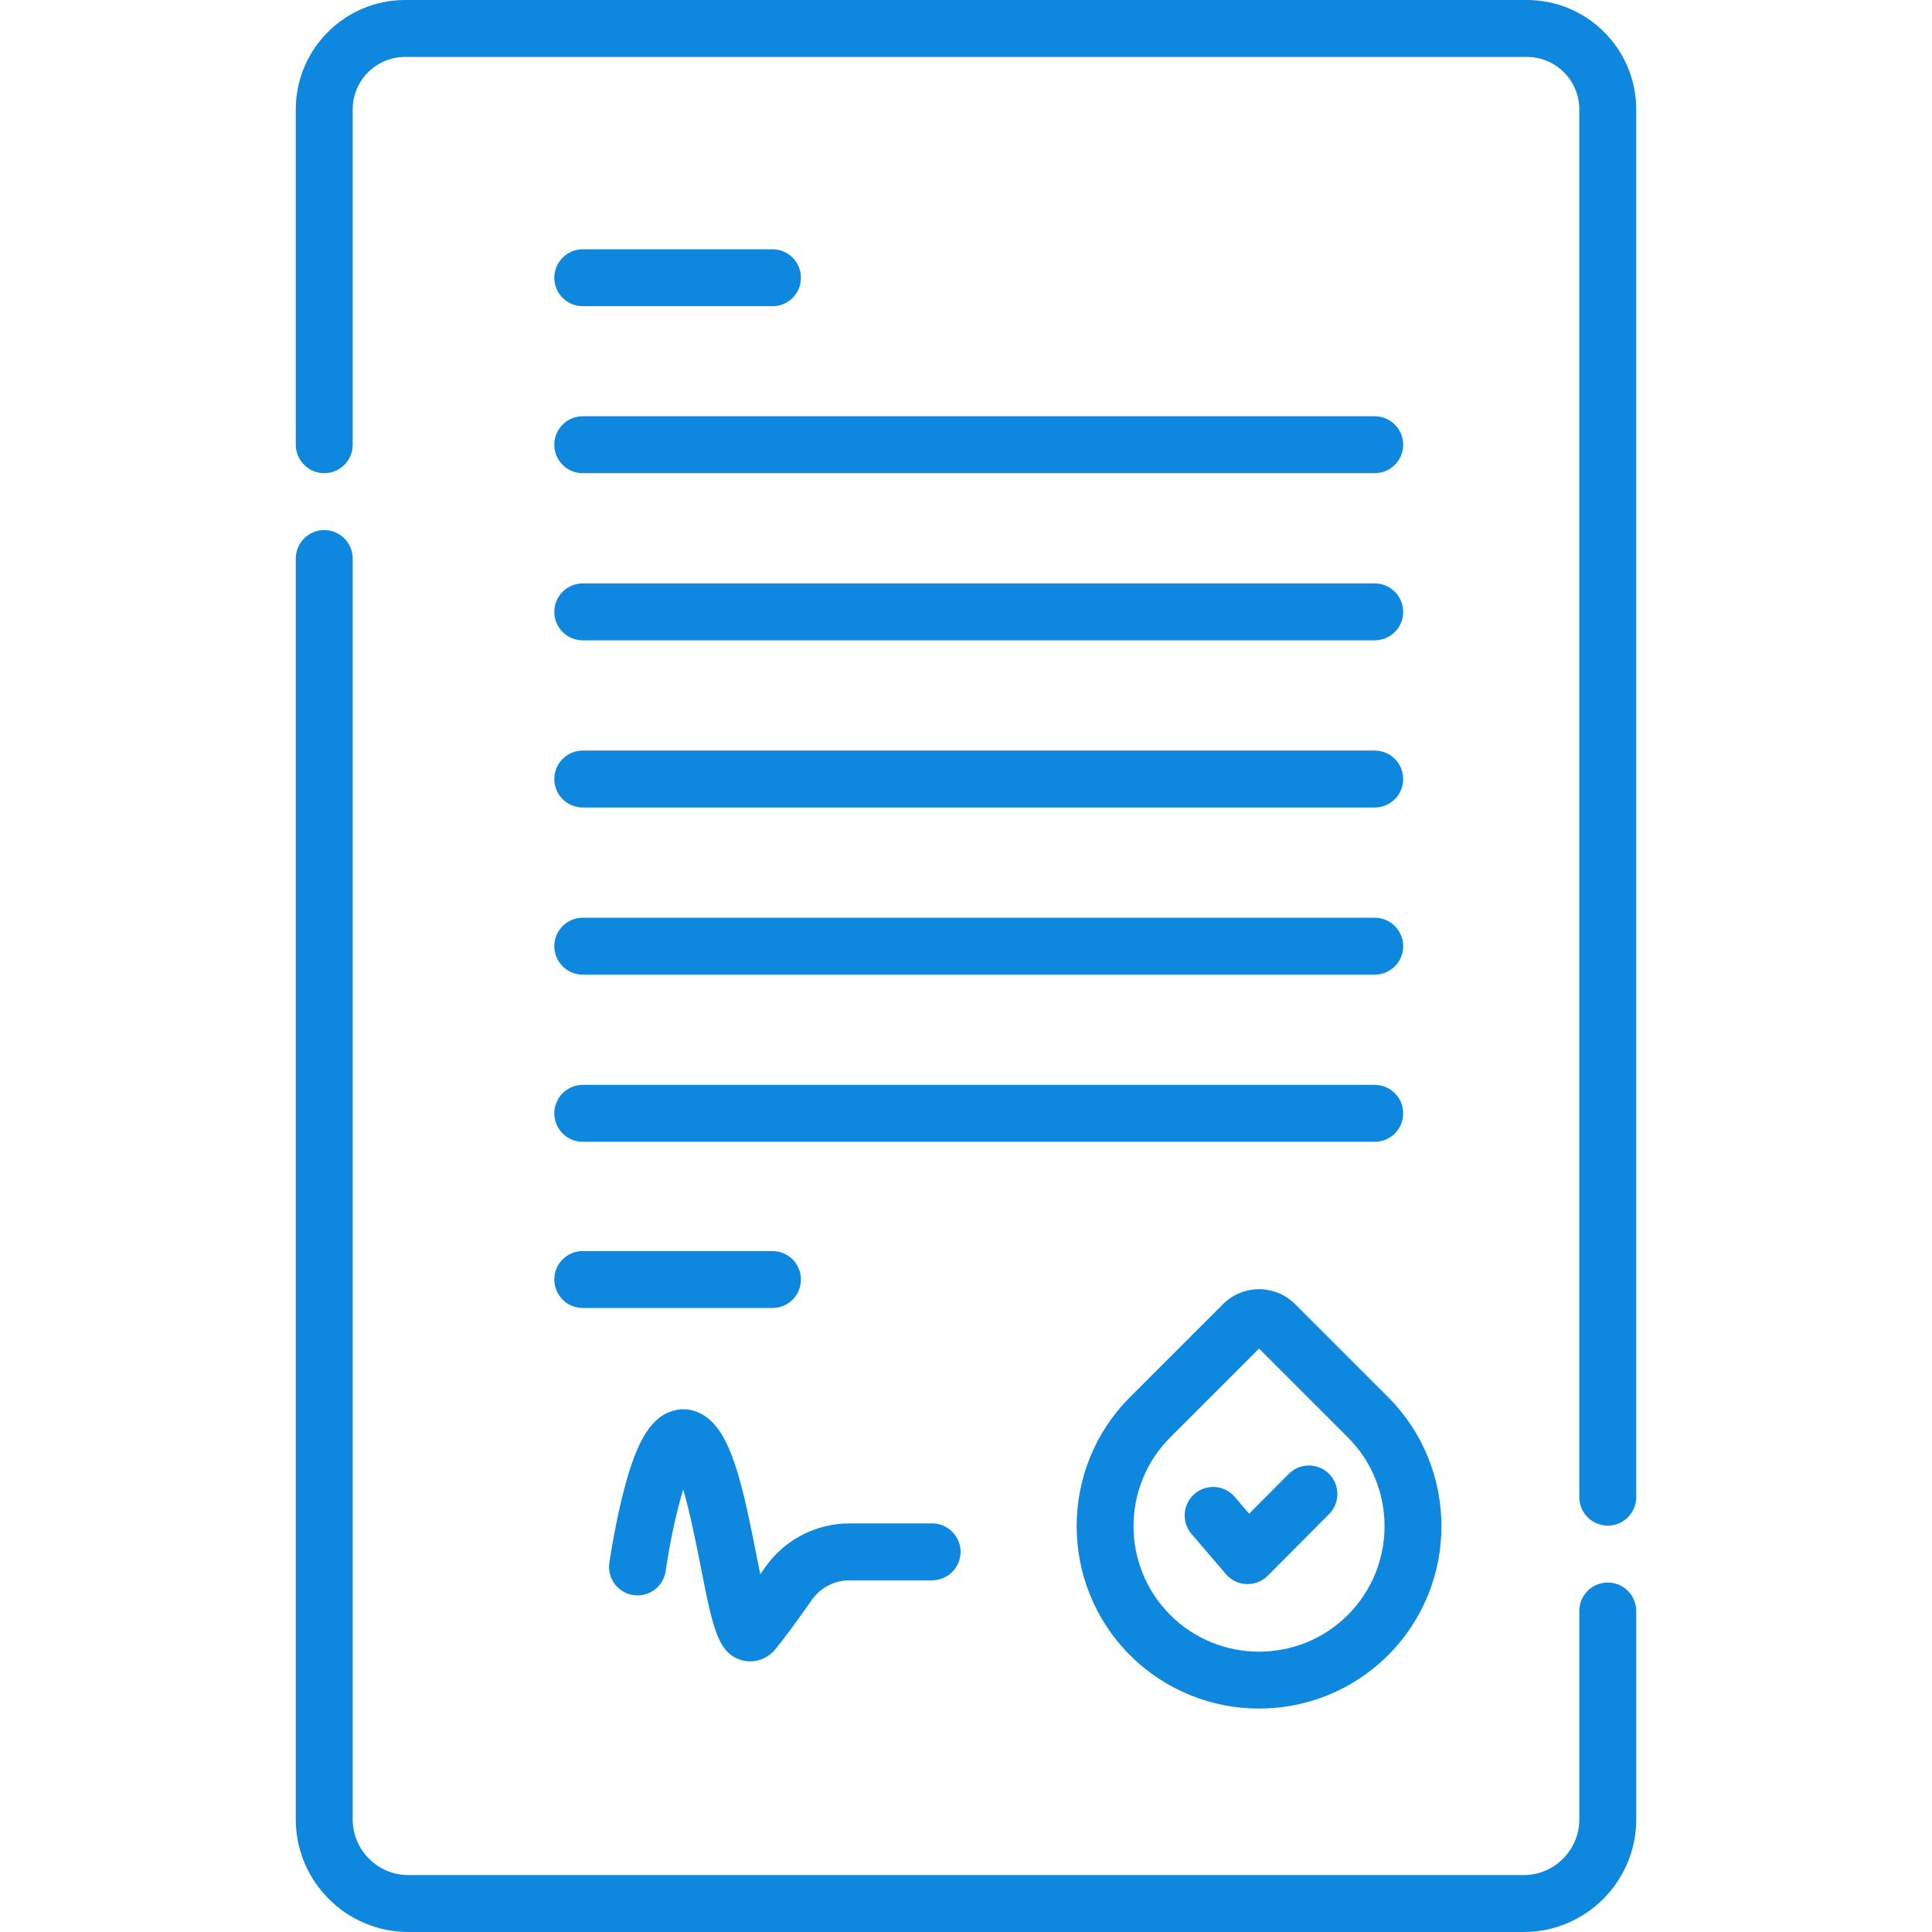 <svg id="Capa_1" enable-background="new 0 0 509.152 509.152" height="512" viewBox="0 0 509.152 509.152" width="512" xmlns="http://www.w3.org/2000/svg"><g><path fill="#0e88df" d="m402.386 0h-295.62c-15.89 0-28.817 12.927-28.817 28.817v88.379c0 4.142 3.358 7.5 7.5 7.5s7.5-3.358 7.5-7.5v-88.379c0-7.619 6.198-13.817 13.817-13.817h295.62c7.619 0 13.817 6.198 13.817 13.817v365.737c0 4.142 3.358 7.5 7.5 7.5s7.5-3.358 7.5-7.5v-365.737c.001-15.89-12.927-28.817-28.817-28.817z"/><path fill="#0e88df" d="m423.704 417.054c-4.142 0-7.5 3.358-7.5 7.5v54.924c0 8.091-6.583 14.674-14.674 14.674h-293.907c-8.091 0-14.674-6.583-14.674-14.674v-332.281c0-4.142-3.358-7.5-7.5-7.5s-7.5 3.358-7.5 7.5v332.281c0 16.362 13.312 29.674 29.674 29.674h293.906c16.362 0 29.674-13.312 29.674-29.674v-54.924c.001-4.142-3.357-7.5-7.499-7.5z"/><path fill="#0e88df" d="m341.293 343.675c-5.233-5.233-13.748-5.233-18.98 0l-24.516 24.516c-18.75 18.751-18.75 49.261 0 68.012 9.376 9.375 21.69 14.063 34.006 14.063 12.315 0 24.63-4.688 34.006-14.063 18.751-18.751 18.751-49.261 0-68.012zm19.212 87.225-5.303-5.303c-12.903 12.902-33.897 12.901-46.799-.001s-12.902-33.896 0-46.799l23.4-23.399 23.399 23.399c12.902 12.902 12.902 33.897 0 46.799z"/><path fill="#0e88df" d="m339.633 388.419-10.443 10.497-3.786-4.427c-2.693-3.148-7.426-3.516-10.575-.825-3.148 2.692-3.517 7.427-.825 10.575l9.069 10.604c1.361 1.591 3.325 2.541 5.417 2.62.094.003.188.005.283.005 1.991 0 3.906-.793 5.316-2.21l16.177-16.259c2.921-2.936 2.909-7.685-.027-10.607-2.936-2.921-7.684-2.909-10.606.027z"/><path fill="#0e88df" d="m153.576 80.697h50c4.142 0 7.5-3.358 7.5-7.5s-3.358-7.5-7.5-7.5h-50c-4.142 0-7.5 3.358-7.5 7.5s3.358 7.5 7.5 7.5z"/><path fill="#0e88df" d="m153.576 344.697h50c4.142 0 7.5-3.358 7.5-7.5s-3.358-7.5-7.5-7.5h-50c-4.142 0-7.5 3.358-7.5 7.5s3.358 7.5 7.5 7.5z"/><path fill="#0e88df" d="m153.576 124.697h208.715c4.142 0 7.5-3.358 7.5-7.5s-3.358-7.5-7.5-7.5h-208.715c-4.142 0-7.5 3.358-7.5 7.5s3.358 7.5 7.5 7.5z"/><path fill="#0e88df" d="m153.576 168.749h208.715c4.142 0 7.5-3.358 7.5-7.5s-3.358-7.5-7.5-7.5h-208.715c-4.142 0-7.5 3.358-7.5 7.5s3.358 7.5 7.5 7.5z"/><path fill="#0e88df" d="m153.576 212.801h208.715c4.142 0 7.5-3.358 7.5-7.5s-3.358-7.5-7.5-7.5h-208.715c-4.142 0-7.5 3.358-7.5 7.5s3.358 7.5 7.5 7.5z"/><path fill="#0e88df" d="m153.576 256.853h208.715c4.142 0 7.5-3.358 7.5-7.5s-3.358-7.5-7.5-7.5h-208.715c-4.142 0-7.5 3.358-7.5 7.5s3.358 7.5 7.5 7.5z"/><path fill="#0e88df" d="m153.576 300.905h208.715c4.142 0 7.5-3.358 7.5-7.5s-3.358-7.5-7.5-7.5h-208.715c-4.142 0-7.5 3.358-7.5 7.5s3.358 7.5 7.5 7.5z"/><path fill="#0e88df" d="m223.88 401.468c-8.833 0-17.132 4.309-22.199 11.527-.454.646-.895 1.273-1.325 1.88-.347-1.703-.683-3.41-.989-4.964-3.475-17.648-6.167-29.631-11.708-35.171-3.046-3.046-6.949-4.075-10.714-2.82-5.813 1.938-9.612 8.648-13.116 23.162-2.038 8.446-3.195 16.472-3.243 16.81-.585 4.101 2.264 7.9 6.364 8.485 4.106.586 7.899-2.264 8.485-6.364 1.116-7.81 2.889-15.852 4.617-21.495 1.851 6.343 3.581 15.129 4.598 20.292 3.221 16.356 4.554 23.126 11.077 24.776.663.167 1.332.249 1.997.249 2.495 0 4.919-1.151 6.638-3.234 2.131-2.582 5.36-6.953 9.597-12.988 2.261-3.222 5.971-5.145 9.922-5.145h21.761c4.142 0 7.5-3.358 7.5-7.5s-3.358-7.5-7.5-7.5z"/></g></svg>